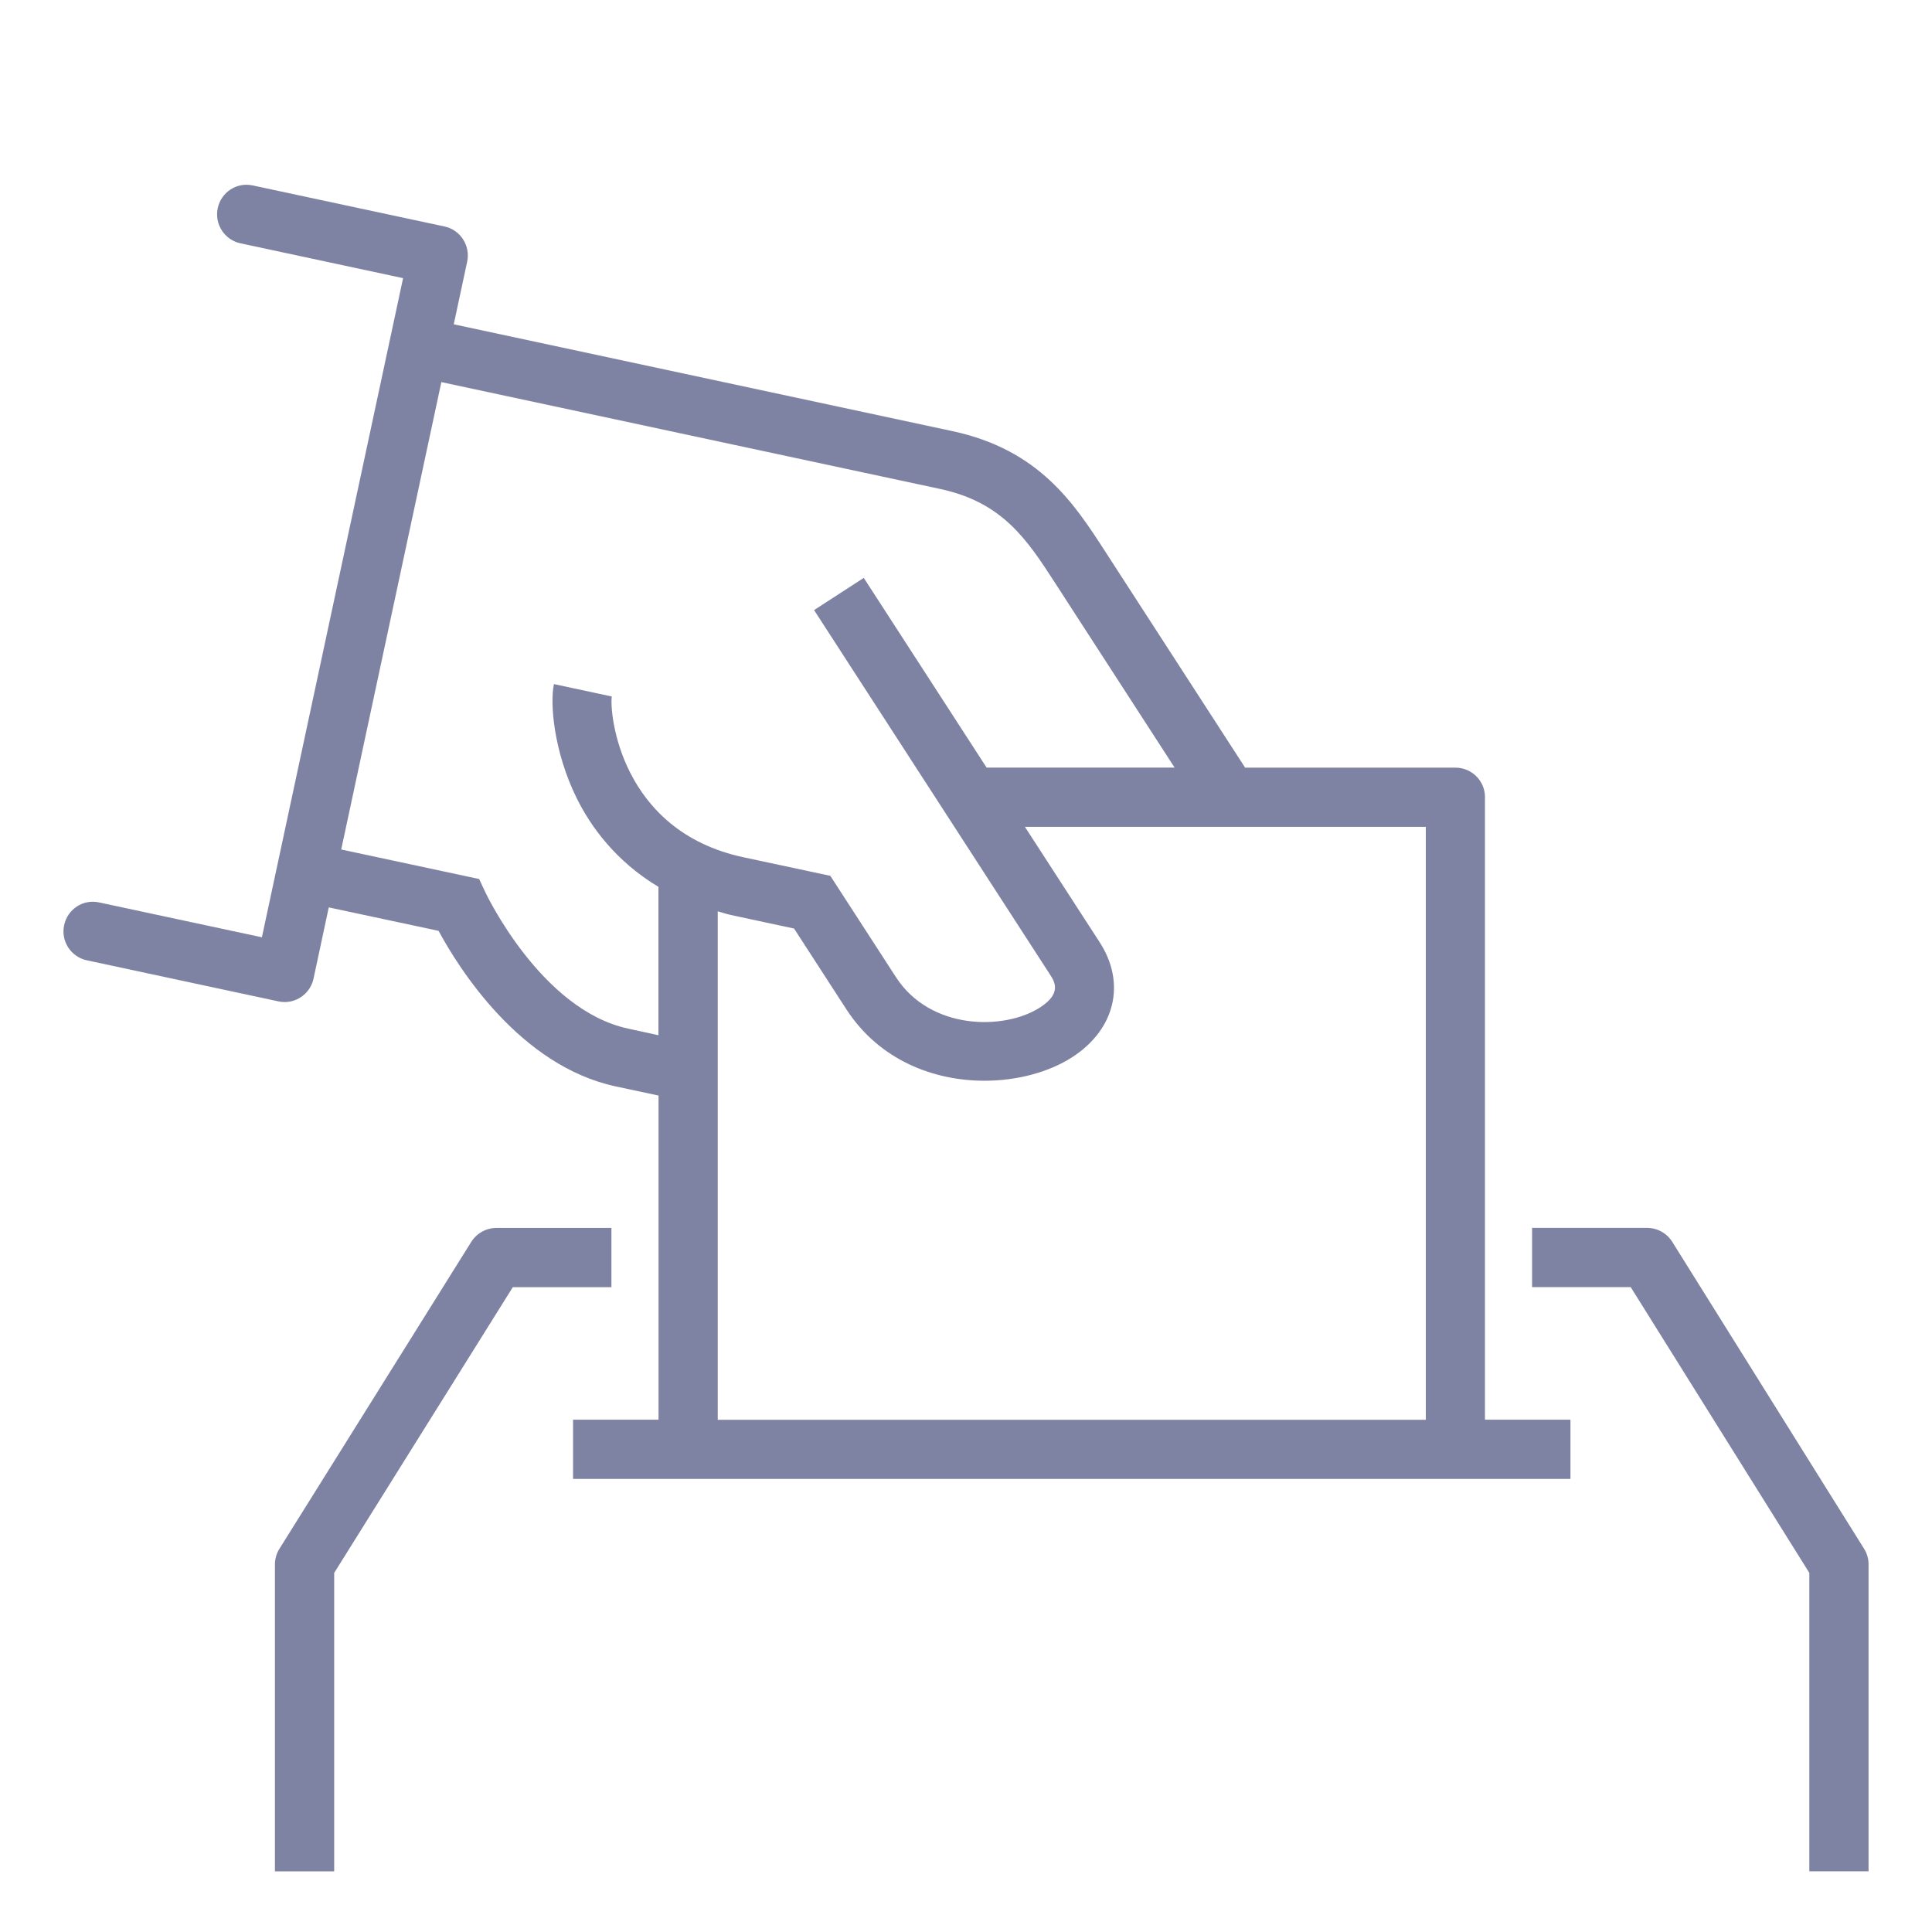 <?xml version="1.0" encoding="iso-8859-1"?>
<!-- Generator: Adobe Illustrator 26.0.1, SVG Export Plug-In . SVG Version: 6.00 Build 0)  -->
<svg version="1.1" id="Layer_1" xmlns="http://www.w3.org/2000/svg" xmlns:xlink="http://www.w3.org/1999/xlink" x="0px" y="0px"
	 viewBox="0 0 36 36" style="enable-background:new 0 0 36 36;" xml:space="preserve">
<g id="Layer_2_00000170275425512836505830000016772910813190033812_">
	<rect style="fill:none;" width="36" height="36"/>
</g>
<g id="Layer_3" style="display:none;">
	<g style="display:inline;opacity:0.2;">
		<path style="fill:none;stroke:#FF00FF;stroke-width:0.113;stroke-miterlimit:10;" d="M-0.049-0.014v35.99h35.99v-35.99
			C35.941-0.014-0.049-0.014-0.049-0.014z"/>
		<path style="fill:none;stroke:#FF00FF;stroke-width:0.113;stroke-miterlimit:10;" d="M17.946-0.014
			c-9.938,0-17.995,8.057-17.995,17.995c0,9.939,8.057,17.995,17.995,17.995s17.995-8.057,17.995-17.995
			C35.942,8.042,27.885-0.014,17.946-0.014z"/>
		
			<line style="fill:none;stroke:#FF00FF;stroke-width:0.113;stroke-miterlimit:10;" x1="-0.049" y1="-0.014" x2="35.942" y2="35.976"/>
		
			<line style="fill:none;stroke:#FF00FF;stroke-width:0.113;stroke-miterlimit:10;" x1="35.942" y1="-0.014" x2="-0.049" y2="35.976"/>
		<polyline style="fill:none;stroke:#FF00FF;stroke-width:0.113;stroke-miterlimit:10;" points="8.949,18.993 8.949,35.976 
			26.944,35.976 26.944,-0.014 8.949,-0.014 8.949,18.993 		"/>
		
			<line style="fill:none;stroke:#FF00FF;stroke-width:0.113;stroke-miterlimit:10;" x1="17.946" y1="-0.014" x2="17.946" y2="35.976"/>
		<path style="fill:none;stroke:#FF00FF;stroke-width:0.113;stroke-miterlimit:10;" d="M-0.049,8.983v17.995h35.99V8.983H-0.049z"
			/>
		
			<line style="fill:none;stroke:#FF00FF;stroke-width:0.113;stroke-miterlimit:10;" x1="-0.049" y1="17.981" x2="35.942" y2="17.981"/>
		<path style="fill:none;stroke:#FF00FF;stroke-width:0.113;stroke-miterlimit:10;" d="M5.222,5.256v25.449h25.449V5.256H5.222z"/>
		<path style="fill:none;stroke:#FF00FF;stroke-width:0.113;stroke-miterlimit:10;" d="M17.946,5.256
			c-7.028,0-12.724,5.697-12.724,12.724s5.697,12.725,12.724,12.725c7.028,0,12.725-5.697,12.725-12.725S24.974,5.256,17.946,5.256z
			"/>
		<path style="fill:none;stroke:#FF00FF;stroke-width:0.113;stroke-miterlimit:10;" d="M9.004,18.981
			c0.497,4.499,4.311,7.998,8.942,7.998c4.969,0,8.998-4.028,8.998-8.998c0-4.969-4.028-8.998-8.998-8.998
			c-4.969,0-8.998,4.028-8.998,8.998C8.949,18.319,8.968,18.652,9.004,18.981"/>
		<circle style="fill:none;stroke:#FF00FF;stroke-width:0.113;stroke-miterlimit:10;" cx="17.946" cy="17.981" r="4.499"/>
	</g>
</g>
<g id="Layer_1_00000023964240161511459330000017006108597347563141_">
	<g>
		<path style="fill:#7F83A3;" d="M27.671,14.855c0-0.305-0.247-0.551-0.552-0.551h-3.918l-2.613-4.037
			c-0.573-0.885-1.223-1.887-2.843-2.234l-9.29-1.99l0.25-1.167C8.736,4.733,8.708,4.584,8.629,4.46
			C8.55,4.337,8.425,4.25,8.282,4.22l-3.57-0.764c-0.3-0.067-0.591,0.125-0.655,0.423C3.994,4.177,4.183,4.47,4.481,4.534
			l3.03,0.649L4.88,17.465l-3.03-0.649c-0.302-0.067-0.591,0.125-0.655,0.423c-0.064,0.298,0.125,0.591,0.423,0.655l3.569,0.765
			c0.039,0.009,0.078,0.013,0.116,0.013c0.254,0,0.483-0.177,0.539-0.436l0.284-1.328l2.046,0.437
			c0.369,0.683,1.509,2.516,3.303,2.899l0.796,0.17v6.04h-1.593v1.104h18.585v-1.104H27.67V14.855H27.671z M11.706,19.167
			c-1.625-0.348-2.65-2.516-2.661-2.538l-0.117-0.25l-2.57-0.55L8.224,7.12l9.29,1.99c1.174,0.251,1.625,0.948,2.149,1.757
			l2.224,3.436h-3.503l-2.289-3.535l-0.926,0.6l4.395,6.789c0.085,0.131,0.227,0.35-0.184,0.615
			c-0.667,0.43-2.043,0.427-2.685-0.564l-1.223-1.888l-1.622-0.347c-2.293-0.491-2.497-2.687-2.45-2.995l-1.078-0.231
			c-0.079,0.365,0,1.263,0.42,2.118c0.267,0.543,0.737,1.187,1.527,1.66v2.765L11.706,19.167z M13.374,16.981
			c0.083,0.022,0.159,0.05,0.247,0.069l1.175,0.252l0.975,1.505c0.616,0.951,1.63,1.331,2.573,1.331c0.622,0,1.212-0.165,1.637-0.44
			c0.799-0.517,1.004-1.377,0.51-2.14l-1.393-2.151h7.47v11.049H13.374V16.981z"/>
		<path style="fill:#7F83A3;" d="M11.393,22.881H9.249c-0.19,0-0.367,0.099-0.468,0.26l-3.574,5.718
			c-0.055,0.087-0.084,0.188-0.084,0.292v5.719h1.104v-5.561l3.328-5.324h1.838V22.881z"/>
		<path style="fill:#7F83A3;" d="M34.734,28.858L31.16,23.14c-0.101-0.161-0.277-0.26-0.468-0.26h-2.144v1.104h1.838l3.328,5.324
			v5.561h1.104V29.15C34.818,29.047,34.789,28.945,34.734,28.858z"/>
	</g>
</g>
</svg>
